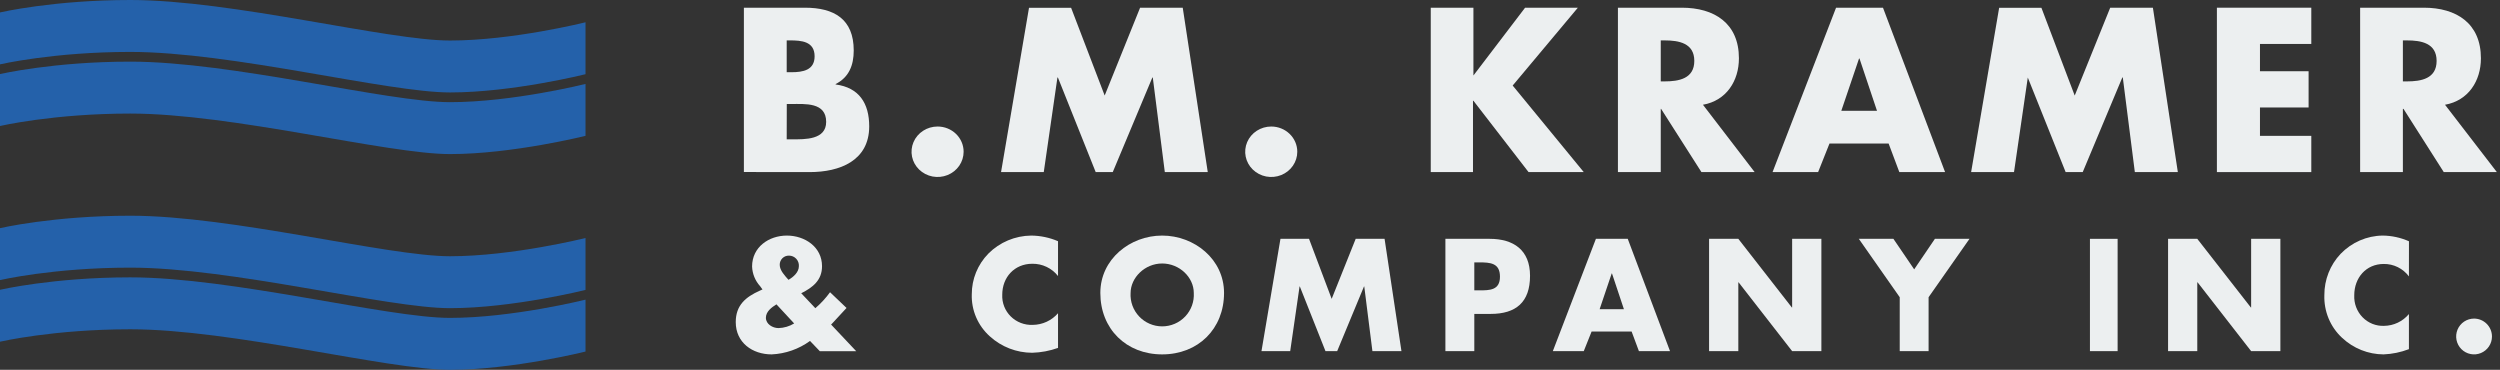 <svg width="649" height="96" viewBox="0 0 649 96" fill="none" xmlns="http://www.w3.org/2000/svg">
<rect x="0" y="0" width="649" height="96" fill="#333333" stroke="none"/>
<path d="M0 16.707C0 16.707 13.864 13.478 33.84 13.478C60.245 13.478 100.55 24 116.811 24C133.071 24 152 19.262 152 19.262V5.784C152 5.784 133.075 10.522 116.811 10.522C100.547 10.522 60.245 0 33.84 0C13.86 0 0 3.229 0 3.229V16.707Z" fill="#2461AA"/>
<path d="M0 72.707C0 72.707 13.864 69.478 33.84 69.478C60.245 69.478 100.55 80 116.811 80C133.071 80 152 75.262 152 75.262V61.784C152 61.784 133.075 66.522 116.811 66.522C100.547 66.522 60.245 56 33.84 56C13.86 56 0 59.229 0 59.229V72.707Z" fill="#2461AA"/>
<path d="M0 32.708C0 32.708 13.864 29.48 33.84 29.48C60.245 29.48 100.55 40 116.811 40C133.071 40 152 35.263 152 35.263V21.786C152 21.786 133.075 26.524 116.811 26.524C100.547 26.524 60.245 16 33.84 16C13.86 16 0 19.229 0 19.229V32.708Z" fill="#2461AA"/>
<path d="M0 88.708C0 88.708 13.864 85.48 33.84 85.48C60.245 85.48 100.55 96 116.811 96C133.071 96 152 91.263 152 91.263V77.786C152 77.786 133.075 82.524 116.811 82.524C100.547 82.524 60.245 72 33.84 72C13.86 72 0 75.229 0 75.229V88.708Z" fill="#2461AA"/>
<path d="M193.113 44.656V2H208.956C216.534 2 221.627 4.939 221.627 13.111C221.627 16.959 220.384 20.07 216.928 21.818V21.929C223.041 22.727 225.648 26.858 225.648 32.797C225.648 41.727 218.009 44.676 210.199 44.676L193.113 44.656ZM204.227 18.747H205.48C208.421 18.747 211.472 18.232 211.472 14.616C211.472 10.717 208.026 10.485 205.026 10.485H204.227V18.747ZM204.227 36.171H205.642C208.926 36.171 214.473 36.333 214.473 31.636C214.473 26.494 208.986 27 205.379 27H204.248L204.227 36.171Z" fill="#ECEFF0"/>
<path d="M250.155 39.384C250.157 40.681 249.762 41.948 249.02 43.027C248.278 44.105 247.222 44.946 245.986 45.443C244.75 45.94 243.39 46.071 242.078 45.818C240.766 45.566 239.56 44.942 238.614 44.025C237.668 43.109 237.024 41.941 236.763 40.67C236.503 39.398 236.637 38.081 237.15 36.883C237.663 35.686 238.531 34.663 239.645 33.945C240.758 33.226 242.067 32.843 243.405 32.845C245.195 32.845 246.912 33.534 248.178 34.76C249.444 35.987 250.155 37.65 250.155 39.384Z" fill="#ECEFF0"/>
<path d="M267.131 2.02H278.058L286.775 24.798L295.969 2H307.038L313.535 44.676H302.385L299.263 20.121H299.152L288.873 44.676H284.444L274.632 20.121H274.51L270.962 44.676H259.873L267.131 2.02Z" fill="#ECEFF0"/>
<path d="M336.775 39.394C336.775 40.69 336.378 41.956 335.635 43.033C334.893 44.11 333.837 44.949 332.601 45.445C331.366 45.941 330.007 46.071 328.695 45.818C327.384 45.565 326.179 44.941 325.234 44.025C324.288 43.109 323.644 41.943 323.384 40.672C323.123 39.402 323.257 38.085 323.768 36.888C324.28 35.691 325.146 34.669 326.258 33.949C327.37 33.229 328.677 32.845 330.014 32.845C331.807 32.845 333.527 33.535 334.795 34.763C336.063 35.992 336.775 37.657 336.775 39.394Z" fill="#ECEFF0"/>
<path d="M395.914 2H409.61L392.692 22.206L411.141 44.676H396.811L382.5 26.157H382.389V44.666H371.423V2H382.5V19.6L395.914 2Z" fill="#ECEFF0"/>
<path d="M455.507 44.676H441.692L431.222 28.265H431.131V44.676H420.014V2H436.598C445.037 2 451.424 6.042 451.424 15.137C451.424 21.029 448.15 26.122 442.086 27.193L455.507 44.676ZM431.131 21.13H432.142C435.77 21.13 439.843 20.453 439.843 15.814C439.843 11.176 435.8 10.489 432.142 10.489H431.131V21.13Z" fill="#ECEFF0"/>
<path d="M474.936 37.259L471.982 44.676H460.155L476.641 2H488.823L504.944 44.676H493.066L490.285 37.259H474.936ZM482.722 15.188H482.61L478.002 28.77H487.27L482.722 15.188Z" fill="#ECEFF0"/>
<path d="M518.98 2.02H529.95L538.596 24.808L547.81 2H558.892L565.366 44.676H554.203L551.078 20.109H550.956L540.676 44.676H536.242L526.408 20.109H526.419L522.836 44.676H511.704L518.98 2.02Z" fill="#ECEFF0"/>
<path d="M586.688 11.409V18.492H599.31V27.901H586.688V35.267H600.014V44.676H575.507V2H600.014V11.409H586.688Z" fill="#ECEFF0"/>
<path d="M648.183 44.676H634.401L623.949 28.265H623.788V44.676H612.69V2H629.246C637.66 2 644.046 6.042 644.046 15.137C644.046 21.029 640.768 26.122 634.724 27.193L648.183 44.676ZM623.788 21.13H624.867C628.479 21.13 632.545 20.453 632.545 15.814C632.545 11.176 628.509 10.489 624.867 10.489H623.788V21.13Z" fill="#ECEFF0"/>
<path d="M210.282 88.509C207.372 90.623 203.912 91.836 200.326 92C195.313 92 191 88.938 191 83.62C191 79.231 193.578 77.098 197.241 75.455L197.942 75.138L197.323 74.291C196.05 72.892 195.312 71.083 195.242 69.188C195.242 64.146 199.596 61.155 204.264 61.155C208.932 61.155 213.398 64.105 213.398 69.106C213.398 72.75 211.003 74.618 207.999 76.128L211.662 80.007C213.091 78.781 214.372 77.39 215.478 75.863L219.761 79.946L216.097 83.906L215.752 84.253L222.268 91.163H212.819L210.282 88.509ZM201.565 79.007C200.326 79.782 198.825 80.864 198.825 82.497C198.825 84.13 200.56 85.172 202.102 85.172C203.536 85.13 204.935 84.715 206.162 83.967L201.565 79.007ZM207.39 69.076C207.409 68.727 207.358 68.378 207.238 68.05C207.119 67.722 206.935 67.421 206.696 67.167C206.458 66.913 206.171 66.711 205.852 66.572C205.533 66.433 205.19 66.361 204.843 66.36C204.524 66.348 204.206 66.401 203.909 66.516C203.612 66.632 203.341 66.808 203.114 67.032C202.887 67.257 202.708 67.526 202.588 67.823C202.468 68.12 202.41 68.439 202.417 68.759C202.417 70.198 203.767 71.597 204.69 72.638C206 71.903 207.39 70.657 207.39 69.076Z" fill="#ECEFF0"/>
<path d="M274.662 71.659C273.877 70.651 272.865 69.839 271.706 69.286C270.547 68.733 269.273 68.454 267.986 68.473C263.331 68.473 260.186 72.001 260.186 76.487C260.134 77.529 260.303 78.569 260.681 79.543C261.06 80.516 261.64 81.401 262.385 82.14C263.13 82.879 264.022 83.456 265.006 83.835C265.99 84.214 267.043 84.386 268.098 84.34C269.347 84.327 270.579 84.051 271.711 83.529C272.843 83.007 273.85 82.253 274.662 81.316V90.317C272.505 91.088 270.238 91.513 267.945 91.578C263.877 91.565 259.961 90.047 256.971 87.324C255.433 85.949 254.216 84.261 253.405 82.376C252.594 80.491 252.208 78.454 252.275 76.407C252.259 72.462 253.805 68.667 256.583 65.832C259.52 62.882 263.521 61.2 267.71 61.155C270.103 61.179 272.467 61.676 274.662 62.617V71.659Z" fill="#ECEFF0"/>
<path d="M317.761 76.043C317.761 85.399 311.022 92 301.699 92C292.377 92 285.648 85.399 285.648 76.043C285.648 67.292 293.349 61.155 301.699 61.155C310.049 61.155 317.761 67.292 317.761 76.043ZM293.501 76.043C293.433 77.157 293.595 78.274 293.976 79.325C294.358 80.375 294.951 81.336 295.719 82.15C296.488 82.963 297.415 83.611 298.444 84.054C299.474 84.497 300.583 84.726 301.704 84.726C302.826 84.726 303.935 84.497 304.964 84.054C305.994 83.611 306.921 82.963 307.689 82.15C308.458 81.336 309.051 80.375 309.432 79.325C309.814 78.274 309.975 77.157 309.907 76.043C309.907 72.005 306.209 68.402 301.699 68.402C297.19 68.402 293.501 72.086 293.501 76.083V76.043Z" fill="#ECEFF0"/>
<path d="M332.407 62H339.824L345.703 77.585L351.937 62H359.435L363.817 91.155H356.278L354.163 74.37H354.092L347.13 91.155H344.094L337.436 74.37H337.365L334.937 91.155H327.479L332.407 62Z" fill="#ECEFF0"/>
<path d="M375.225 62H386.71C392.916 62 397.197 64.899 397.197 71.593C397.197 78.47 393.53 81.491 386.982 81.491H382.731V91.155H375.225V62ZM382.731 75.377H383.99C386.71 75.377 389.39 75.377 389.39 71.827C389.39 68.277 386.901 68.114 383.99 68.114H382.731V75.377Z" fill="#ECEFF0"/>
<path d="M413.179 86.069L411.145 91.155H403.113L414.297 62H422.564L433.535 91.155H425.462L423.57 86.069H413.179ZM418.476 70.993H418.395L415.263 80.27H421.567L418.476 70.993Z" fill="#ECEFF0"/>
<path d="M443.676 62H451.268L465.168 79.823H465.239V62H472.831V91.155H465.239L451.339 73.292H451.268V91.155H443.676V62Z" fill="#ECEFF0"/>
<path d="M482.549 62H491.53L496.921 69.924L502.301 62H511.282L500.662 77.157V91.155H493.169V77.157L482.549 62Z" fill="#ECEFF0"/>
<path d="M549.732 91.155H542.549V62H549.732V91.155Z" fill="#ECEFF0"/>
<path d="M562.831 62H570.413L584.323 79.823H584.394V62H591.986V91.155H584.394L570.494 73.292H570.413V91.155H562.831V62Z" fill="#ECEFF0"/>
<path d="M625.356 71.75C624.588 70.73 623.596 69.908 622.461 69.348C621.325 68.788 620.077 68.506 618.816 68.524C614.249 68.524 611.165 72.097 611.165 76.639C611.113 77.693 611.279 78.747 611.65 79.733C612.022 80.718 612.591 81.614 613.321 82.362C614.052 83.111 614.928 83.695 615.893 84.079C616.858 84.463 617.891 84.637 618.926 84.59C620.15 84.576 621.357 84.295 622.466 83.767C623.575 83.239 624.56 82.475 625.356 81.528V90.642C623.248 91.45 621.026 91.908 618.776 92C614.783 91.983 610.94 90.447 608 87.693C606.489 86.297 605.294 84.582 604.5 82.668C603.707 80.753 603.332 78.685 603.403 76.608C603.385 72.615 604.898 68.773 607.619 65.901C610.505 62.907 614.438 61.2 618.556 61.155C620.9 61.179 623.216 61.683 625.366 62.635L625.356 71.75Z" fill="#ECEFF0"/>
<path d="M646.915 87.352C646.915 88.271 646.643 89.17 646.132 89.934C645.621 90.699 644.895 91.294 644.046 91.646C643.197 91.998 642.262 92.09 641.361 91.911C640.459 91.731 639.631 91.289 638.981 90.639C638.331 89.989 637.888 89.16 637.709 88.259C637.53 87.357 637.622 86.423 637.973 85.573C638.325 84.724 638.921 83.998 639.685 83.487C640.45 82.977 641.348 82.704 642.268 82.704C643.499 82.707 644.68 83.198 645.551 84.069C646.422 84.94 646.913 86.12 646.915 87.352Z" fill="#ECEFF0"/>
</svg>
